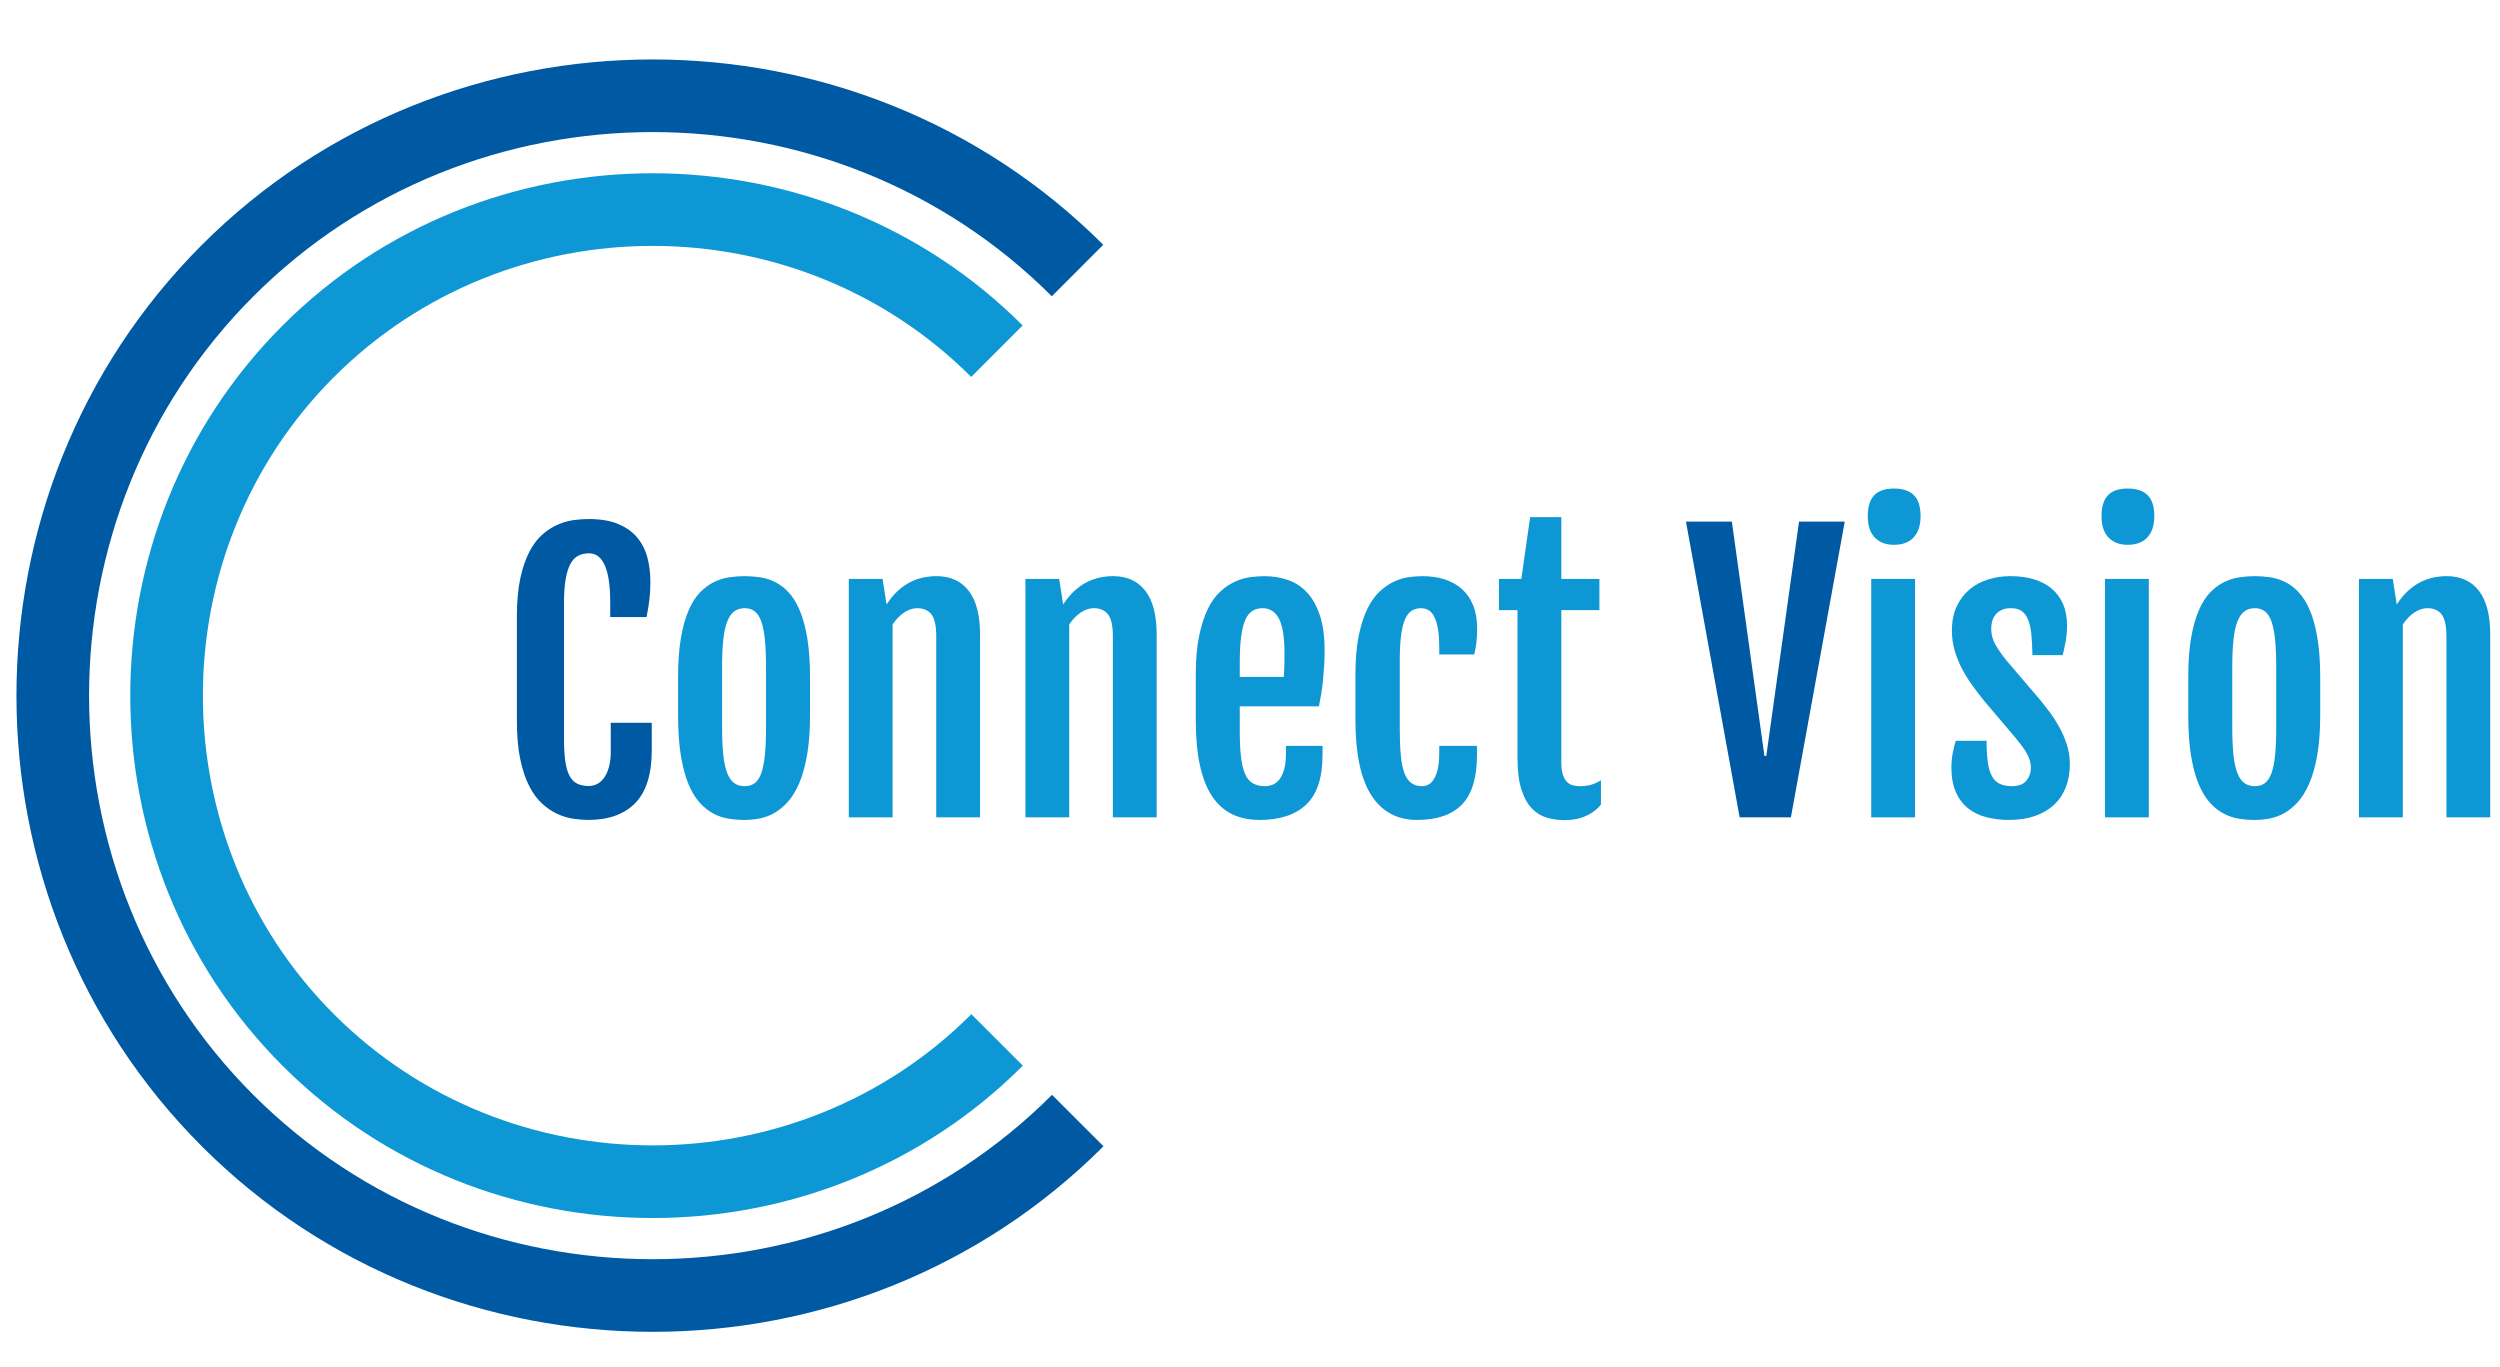 <?xml version="1.0" encoding="utf-8"?>
<!-- Generator: Adobe Illustrator 13.0.0, SVG Export Plug-In . SVG Version: 6.00 Build 14948)  -->
<!DOCTYPE svg PUBLIC "-//W3C//DTD SVG 1.1//EN" "http://www.w3.org/Graphics/SVG/1.1/DTD/svg11.dtd">
<svg version="1.1" xmlns="http://www.w3.org/2000/svg" xmlns:xlink="http://www.w3.org/1999/xlink" x="0px" y="0px" width="512px"
	 height="280px" viewBox="0 0 512 280" enable-background="new 0 0 512 280" xml:space="preserve">
<g id="outer">
</g>
<g id="inner">
	<g id="XMLID_1_">
		<g>
			<path fill="#0D97D4" d="M510,129.981v37.412h-8.97V130.3c0-2.149-0.334-3.646-0.994-4.484c-0.661-0.839-1.631-1.26-2.909-1.26
				c-0.896,0-1.79,0.298-2.676,0.886c-0.886,0.592-1.671,1.409-2.356,2.447v39.503h-8.973v-48.828h6.913l0.817,5.211v0.036
				c0.708-1.111,1.471-2.037,2.288-2.785c0.813-0.745,1.659-1.34,2.534-1.79c0.875-0.447,1.769-0.766,2.676-0.955
				c0.912-0.189,1.816-0.287,2.713-0.287c2.861,0,5.065,1.002,6.616,3C509.227,122.991,510,125.986,510,129.981z"/>
			<path fill="#0D97D4" d="M475.181,138.775v7.662c0,3.166-0.203,5.896-0.603,8.188c-0.403,2.294-0.948,4.233-1.635,5.816
				c-0.686,1.583-1.478,2.865-2.374,3.85c-0.901,0.98-1.845,1.742-2.836,2.283c-0.995,0.545-2.005,0.904-3.032,1.083
				c-1.027,0.178-2.016,0.265-2.963,0.265c-1.039,0-2.096-0.08-3.174-0.247c-1.075-0.167-2.113-0.508-3.119-1.027
				s-1.95-1.264-2.836-2.233s-1.663-2.248-2.324-3.831s-1.184-3.533-1.562-5.85c-0.377-2.316-0.566-5.084-0.566-8.297v-7.662
				c0-3.167,0.196-5.879,0.585-8.137c0.392-2.259,0.922-4.154,1.598-5.69c0.672-1.54,1.46-2.76,2.356-3.671
				c0.896-0.911,1.849-1.608,2.854-2.091c1.006-0.487,2.04-0.806,3.104-0.959c1.063-0.152,2.103-0.232,3.119-0.232
				c0.97,0,1.976,0.073,3.014,0.214c1.042,0.142,2.059,0.443,3.05,0.904c0.992,0.461,1.933,1.147,2.818,2.059
				c0.89,0.908,1.667,2.132,2.342,3.667c0.676,1.54,1.206,3.446,1.594,5.727C474.984,132.85,475.181,135.583,475.181,138.775z
				 M466.172,148.849v-12.023c0-2.292-0.076-4.22-0.229-5.781c-0.155-1.558-0.402-2.818-0.744-3.776
				c-0.345-0.955-0.795-1.649-1.351-2.074s-1.234-0.639-2.037-0.639c-0.85,0-1.565,0.214-2.146,0.639
				c-0.581,0.425-1.058,1.119-1.435,2.074c-0.382,0.958-0.654,2.218-0.817,3.776c-0.167,1.561-0.247,3.489-0.247,5.781v12.023
				c0,2.291,0.08,4.212,0.247,5.763c0.163,1.547,0.436,2.792,0.817,3.74c0.377,0.943,0.854,1.623,1.435,2.036
				c0.58,0.414,1.296,0.621,2.146,0.621c0.803,0,1.481-0.207,2.037-0.621c0.556-0.413,1.006-1.093,1.351-2.036
				c0.342-0.948,0.589-2.193,0.744-3.74C466.096,153.061,466.172,151.14,466.172,148.849z"/>
			<path fill="#0D97D4" d="M439.824,101.4c0.922,0.9,1.383,2.342,1.383,4.329c0,1.841-0.468,3.279-1.401,4.306
				c-0.934,1.028-2.287,1.543-4.06,1.543c-1.656,0-2.959-0.498-3.918-1.489c-0.959-0.995-1.435-2.447-1.435-4.361
				c0-1.064,0.124-1.958,0.37-2.68c0.247-0.719,0.604-1.3,1.064-1.735c0.461-0.439,1.024-0.759,1.685-0.959
				c0.661-0.2,1.42-0.301,2.27-0.301C437.555,100.053,438.901,100.503,439.824,101.4z"/>
			<rect x="431.102" y="118.564" fill="#0D97D4" width="8.973" height="48.828"/>
			<path fill="#0D97D4" d="M423.266,152.429c0.425,1.3,0.636,2.658,0.636,4.078c0,1.725-0.269,3.293-0.813,4.698
				s-1.348,2.607-2.411,3.599c-1.063,0.995-2.371,1.761-3.918,2.306c-1.551,0.545-3.315,0.813-5.302,0.813
				c-1.634,0-3.17-0.182-4.611-0.548c-1.441-0.367-2.694-0.97-3.758-1.809c-1.064-0.839-1.903-1.943-2.517-3.315
				c-0.617-1.373-0.923-3.062-0.923-5.069c0-1.063,0.099-2.095,0.302-3.086c0.199-0.995,0.396-1.787,0.585-2.375h6.311
				c0,1.771,0.091,3.257,0.265,4.448c0.179,1.194,0.469,2.146,0.872,2.854c0.399,0.712,0.937,1.221,1.612,1.525
				c0.675,0.309,1.496,0.461,2.465,0.461c1.348,0,2.328-0.377,2.941-1.133c0.617-0.759,0.923-1.634,0.923-2.625
				c0-0.52-0.069-1.017-0.211-1.489c-0.142-0.472-0.345-0.951-0.603-1.438c-0.262-0.483-0.581-0.974-0.959-1.471
				c-0.377-0.497-0.803-1.038-1.278-1.631l-6.558-7.73c-0.854-1.063-1.674-2.146-2.466-3.246c-0.791-1.097-1.488-2.233-2.091-3.402
				c-0.604-1.169-1.09-2.393-1.456-3.671c-0.367-1.274-0.549-2.622-0.549-4.041c0-1.892,0.323-3.533,0.977-4.931
				c0.65-1.395,1.525-2.553,2.622-3.475c1.101-0.919,2.371-1.605,3.813-2.055c1.441-0.451,2.967-0.676,4.575-0.676
				c1.772,0,3.37,0.214,4.786,0.639c1.42,0.425,2.636,1.064,3.653,1.917c1.017,0.85,1.797,1.906,2.342,3.173
				c0.541,1.264,0.813,2.734,0.813,4.412c0,1.137-0.102,2.237-0.302,3.301c-0.199,1.064-0.396,1.972-0.584,2.73h-6.206
				c-0.021-1.608-0.095-3.014-0.214-4.219c-0.116-1.209-0.335-2.204-0.654-3c-0.319-0.792-0.759-1.387-1.314-1.79
				c-0.556-0.399-1.281-0.603-2.179-0.603c-0.78,0-1.431,0.124-1.949,0.374c-0.52,0.247-0.941,0.574-1.261,0.973
				c-0.319,0.403-0.544,0.854-0.672,1.347c-0.13,0.498-0.195,1.006-0.195,1.525c0,1.136,0.271,2.186,0.813,3.155
				c0.544,0.97,1.267,2.022,2.164,3.159l7.164,8.402c0.52,0.64,1.122,1.413,1.809,2.324c0.686,0.907,1.336,1.913,1.949,3.014
				C422.318,149.927,422.837,151.129,423.266,152.429z"/>
			<path fill="#0D97D4" d="M391.954,101.4c0.923,0.9,1.38,2.342,1.38,4.329c0,1.841-0.465,3.279-1.397,4.306
				c-0.934,1.028-2.288,1.543-4.06,1.543c-1.656,0-2.964-0.498-3.922-1.489c-0.955-0.995-1.435-2.447-1.435-4.361
				c0-1.064,0.123-1.958,0.374-2.68c0.247-0.719,0.603-1.3,1.061-1.735c0.461-0.439,1.023-0.759,1.685-0.959
				c0.664-0.2,1.42-0.301,2.27-0.301C389.685,100.053,391.032,100.503,391.954,101.4z"/>
			<rect x="383.229" y="118.564" fill="#0D97D4" width="8.973" height="48.828"/>
			<polygon fill="#0059A3" points="377.804,106.825 366.775,167.393 356.278,167.393 345.286,106.825 354.684,106.825 
				361.351,154.804 361.739,154.804 368.442,106.825 			"/>
			<path fill="#0D97D4" d="M327.875,159.804v4.964c-0.52,0.639-1.082,1.158-1.685,1.562c-0.603,0.402-1.224,0.726-1.859,0.977
				c-0.639,0.247-1.289,0.417-1.953,0.512c-0.661,0.095-1.312,0.142-1.95,0.142c-1.253,0-2.458-0.163-3.617-0.494
				c-1.158-0.334-2.186-0.966-3.082-1.898c-0.901-0.934-1.616-2.227-2.146-3.882c-0.533-1.656-0.799-3.806-0.799-6.456v-30.28
				h-3.795v-6.384h4.576l1.808-12.662h6.384v12.662h7.8v6.384h-7.8v31.061c0,1.064,0.098,1.921,0.302,2.571
				c0.199,0.649,0.479,1.158,0.831,1.524c0.356,0.367,0.77,0.61,1.242,0.727c0.472,0.12,0.97,0.178,1.488,0.178
				c0.875,0,1.648-0.105,2.324-0.319C326.615,160.479,327.262,160.182,327.875,159.804z"/>
			<path fill="#0D97D4" d="M302.486,152.748v1.878c0,4.633-1.024,8.01-3.068,10.123c-2.045,2.117-5.102,3.174-9.165,3.174
				c-4.114,0-7.252-1.688-9.416-5.069s-3.246-8.533-3.246-15.461v-9.22c0-3.098,0.226-5.748,0.676-7.959s1.045-4.067,1.79-5.567
				c0.744-1.503,1.598-2.69,2.553-3.565c0.958-0.875,1.946-1.543,2.963-2.004c1.017-0.461,2.019-0.755,3.014-0.886
				c0.991-0.127,1.902-0.196,2.73-0.196c1.652,0,3.167,0.222,4.539,0.657c1.369,0.439,2.553,1.101,3.544,1.986
				c0.995,0.886,1.762,2.004,2.306,3.352c0.545,1.347,0.817,2.931,0.817,4.75c0,1.137-0.055,2.113-0.16,2.927
				c-0.108,0.817-0.254,1.602-0.442,2.36h-7.165v-1.634c0-2.458-0.29-4.379-0.867-5.763c-0.581-1.38-1.532-2.074-2.854-2.074
				c-0.733,0-1.372,0.171-1.917,0.516c-0.545,0.341-0.999,0.926-1.365,1.754c-0.367,0.828-0.636,1.939-0.813,3.333
				s-0.269,3.145-0.269,5.247v13.868c0,2.128,0.072,3.936,0.214,5.425c0.142,1.488,0.389,2.701,0.744,3.635
				c0.356,0.934,0.828,1.612,1.42,2.037c0.589,0.429,1.322,0.639,2.197,0.639c0.45,0,0.886-0.112,1.314-0.337
				c0.425-0.222,0.795-0.596,1.114-1.115c0.32-0.52,0.581-1.213,0.781-2.073c0.199-0.864,0.301-1.936,0.301-3.21v-1.525H302.486z"/>
			<path fill="#0D97D4" d="M271.28,133.245c0,0.991-0.029,1.997-0.088,3.014c-0.062,1.017-0.138,2.015-0.232,2.996
				c-0.094,0.98-0.218,1.932-0.37,2.854c-0.156,0.922-0.315,1.771-0.479,2.552h-16.206v4.964c0,2.128,0.083,3.922,0.247,5.375
				c0.167,1.452,0.443,2.625,0.835,3.511c0.389,0.886,0.922,1.525,1.594,1.914c0.675,0.389,1.521,0.584,2.538,0.584
				c0.541,0,1.075-0.112,1.594-0.337c0.52-0.222,0.978-0.596,1.365-1.115c0.389-0.52,0.705-1.213,0.94-2.073
				c0.236-0.864,0.353-1.936,0.353-3.21v-1.525h7.484v1.878c0,4.633-1.104,8.01-3.315,10.123c-2.212,2.117-5.407,3.174-9.594,3.174
				c-2.103,0-3.965-0.389-5.585-1.169c-1.619-0.781-2.985-1.997-4.096-3.653c-1.111-1.652-1.95-3.776-2.517-6.365
				c-0.566-2.586-0.85-5.701-0.85-9.343v-9.22c0-3.098,0.229-5.748,0.69-7.959c0.461-2.211,1.064-4.067,1.809-5.567
				c0.744-1.503,1.608-2.69,2.589-3.565c0.98-0.875,1.99-1.543,3.032-2.004c1.039-0.461,2.074-0.755,3.101-0.886
				c1.032-0.127,1.983-0.196,2.858-0.196c1.604,0,3.155,0.244,4.645,0.73c1.488,0.483,2.799,1.311,3.936,2.48
				c1.133,1.173,2.037,2.738,2.713,4.699C270.942,127.868,271.28,130.311,271.28,133.245z M263.056,134.821c0-0.461,0-0.857,0-1.188
				c0-3.213-0.382-5.53-1.137-6.95c-0.756-1.419-1.881-2.128-3.37-2.128c-0.78,0-1.463,0.186-2.055,0.552
				c-0.592,0.367-1.075,0.98-1.452,1.841c-0.381,0.864-0.665,2.004-0.854,3.424c-0.189,1.416-0.283,3.177-0.283,5.283v2.978h9.009
				c0.021-0.258,0.043-0.606,0.068-1.046c0.022-0.436,0.04-0.893,0.055-1.365C263.048,135.75,263.056,135.282,263.056,134.821z"/>
			<path fill="#0D97D4" d="M236.886,129.981v37.412h-8.973V130.3c0-2.149-0.331-3.646-0.995-4.484
				c-0.661-0.839-1.63-1.26-2.905-1.26c-0.901,0-1.794,0.298-2.68,0.886c-0.886,0.592-1.67,1.409-2.356,2.447v39.503h-8.973v-48.828
				h6.914l0.817,5.211v0.036c0.708-1.111,1.471-2.037,2.288-2.785c0.817-0.745,1.659-1.34,2.535-1.79
				c0.875-0.447,1.768-0.766,2.68-0.955c0.908-0.189,1.812-0.287,2.712-0.287c2.858,0,5.062,1.002,6.612,3
				C236.108,122.991,236.886,125.986,236.886,129.981z"/>
			<path fill="#0059A3" d="M215.451,224.221l10.542,10.537c-50.626,50.651-133.968,50.673-184.623,0.044
				c-50.651-50.63-50.673-133.968-0.043-184.623C91.951-0.472,175.294-0.494,225.948,50.135l-10.538,10.541
				c-44.87-44.848-118.695-44.83-163.544,0.04c-44.848,44.87-44.827,118.696,0.04,163.544
				C96.777,269.108,170.602,269.091,215.451,224.221z"/>
			<path fill="#0D97D4" d="M198.933,207.709l10.541,10.538c-41.569,41.592-110.002,41.605-151.594,0.036
				c-41.587-41.569-41.602-110.002-0.032-151.59c41.569-41.591,109.999-41.609,151.59-0.04L198.9,77.195
				c-35.807-35.792-94.726-35.778-130.515,0.032c-35.792,35.807-35.778,94.726,0.033,130.515
				C104.225,243.534,163.144,243.52,198.933,207.709z"/>
			<path fill="#0D97D4" d="M200.715,129.981v37.412h-8.973V130.3c0-2.149-0.33-3.646-0.995-4.484c-0.661-0.839-1.63-1.26-2.905-1.26
				c-0.901,0-1.791,0.298-2.68,0.886c-0.886,0.592-1.67,1.409-2.356,2.447v39.503h-8.973v-48.828h6.917l0.813,5.211v0.036
				c0.708-1.111,1.47-2.037,2.288-2.785c0.817-0.745,1.659-1.34,2.534-1.79c0.875-0.447,1.769-0.766,2.68-0.955
				c0.908-0.189,1.812-0.287,2.712-0.287c2.857,0,5.062,1.002,6.612,3C199.938,122.991,200.715,125.986,200.715,129.981z"/>
			<path fill="#0D97D4" d="M165.893,138.775v7.662c0,3.166-0.203,5.896-0.603,8.188c-0.403,2.294-0.948,4.233-1.63,5.816
				c-0.687,1.583-1.478,2.865-2.378,3.85c-0.897,0.98-1.845,1.742-2.836,2.283c-0.992,0.545-2.004,0.904-3.032,1.083
				c-1.027,0.178-2.015,0.265-2.959,0.265c-1.042,0-2.099-0.08-3.173-0.247c-1.079-0.167-2.117-0.508-3.123-1.027
				s-1.95-1.264-2.836-2.233c-0.886-0.97-1.663-2.248-2.324-3.831c-0.661-1.583-1.18-3.533-1.558-5.85
				c-0.381-2.316-0.57-5.084-0.57-8.297v-7.662c0-3.167,0.196-5.879,0.584-8.137c0.392-2.259,0.922-4.154,1.598-5.69
				c0.672-1.54,1.46-2.76,2.357-3.671c0.9-0.911,1.852-1.608,2.854-2.091c1.006-0.487,2.041-0.806,3.104-0.959
				c1.064-0.152,2.103-0.232,3.119-0.232c0.97,0,1.976,0.073,3.014,0.214c1.042,0.142,2.059,0.443,3.05,0.904
				c0.995,0.461,1.936,1.147,2.822,2.059c0.886,0.908,1.667,2.132,2.338,3.667c0.675,1.54,1.206,3.446,1.598,5.727
				C165.697,132.85,165.893,135.583,165.893,138.775z M156.884,148.849v-12.023c0-2.292-0.076-4.22-0.229-5.781
				c-0.156-1.558-0.403-2.818-0.744-3.776c-0.345-0.955-0.792-1.649-1.347-2.074s-1.238-0.639-2.041-0.639
				c-0.85,0-1.565,0.214-2.146,0.639c-0.577,0.425-1.057,1.119-1.434,2.074c-0.377,0.958-0.65,2.218-0.817,3.776
				c-0.164,1.561-0.247,3.489-0.247,5.781v12.023c0,2.291,0.083,4.212,0.247,5.763c0.167,1.547,0.439,2.792,0.817,3.74
				c0.377,0.943,0.857,1.623,1.434,2.036c0.581,0.414,1.296,0.621,2.146,0.621c0.802,0,1.485-0.207,2.041-0.621
				c0.556-0.413,1.002-1.093,1.347-2.036c0.341-0.948,0.588-2.193,0.744-3.74C156.808,153.061,156.884,151.14,156.884,148.849z"/>
			<path fill="#0059A3" d="M133.481,148.031v5.603c0,4.87-1.111,8.465-3.333,10.781s-5.414,3.486-9.575,3.508
				c-0.944,0-1.968-0.076-3.065-0.229c-1.1-0.152-2.2-0.479-3.301-0.978c-1.097-0.493-2.149-1.198-3.155-2.109
				c-1.006-0.907-1.892-2.109-2.658-3.599c-0.77-1.488-1.383-3.326-1.845-5.512c-0.461-2.189-0.689-4.793-0.689-7.821v-21.453
				c0-3.05,0.236-5.654,0.708-7.818c0.472-2.164,1.1-3.983,1.877-5.461c0.781-1.478,1.682-2.654,2.698-3.529
				c1.013-0.875,2.066-1.543,3.155-2.004c1.086-0.458,2.168-0.763,3.243-0.904c1.079-0.142,2.077-0.21,3-0.21
				c2.411,0,4.426,0.337,6.046,1.009c1.616,0.675,2.919,1.598,3.9,2.767c0.98,1.169,1.677,2.534,2.091,4.096
				c0.414,1.558,0.621,3.214,0.621,4.964c0,1.3-0.065,2.498-0.196,3.599c-0.13,1.1-0.323,2.313-0.584,3.635h-7.448v-3.083
				c0-3.333-0.367-5.828-1.1-7.484c-0.73-1.656-1.808-2.483-3.225-2.483c-0.853,0-1.598,0.167-2.233,0.497
				c-0.639,0.331-1.173,0.894-1.598,1.685s-0.752,1.837-0.973,3.137c-0.225,1.3-0.338,2.919-0.338,4.858v27.659
				c0,1.892,0.087,3.464,0.265,4.717s0.468,2.259,0.868,3.014c0.403,0.76,0.93,1.297,1.58,1.616c0.65,0.316,1.435,0.476,2.357,0.476
				c0.592,0,1.158-0.134,1.703-0.406c0.545-0.272,1.024-0.697,1.438-1.274c0.411-0.581,0.745-1.314,0.992-2.201
				c0.247-0.886,0.374-1.932,0.374-3.137v-5.923H133.481z"/>
		</g>
		<g>
		</g>
	</g>
</g>
</svg>

